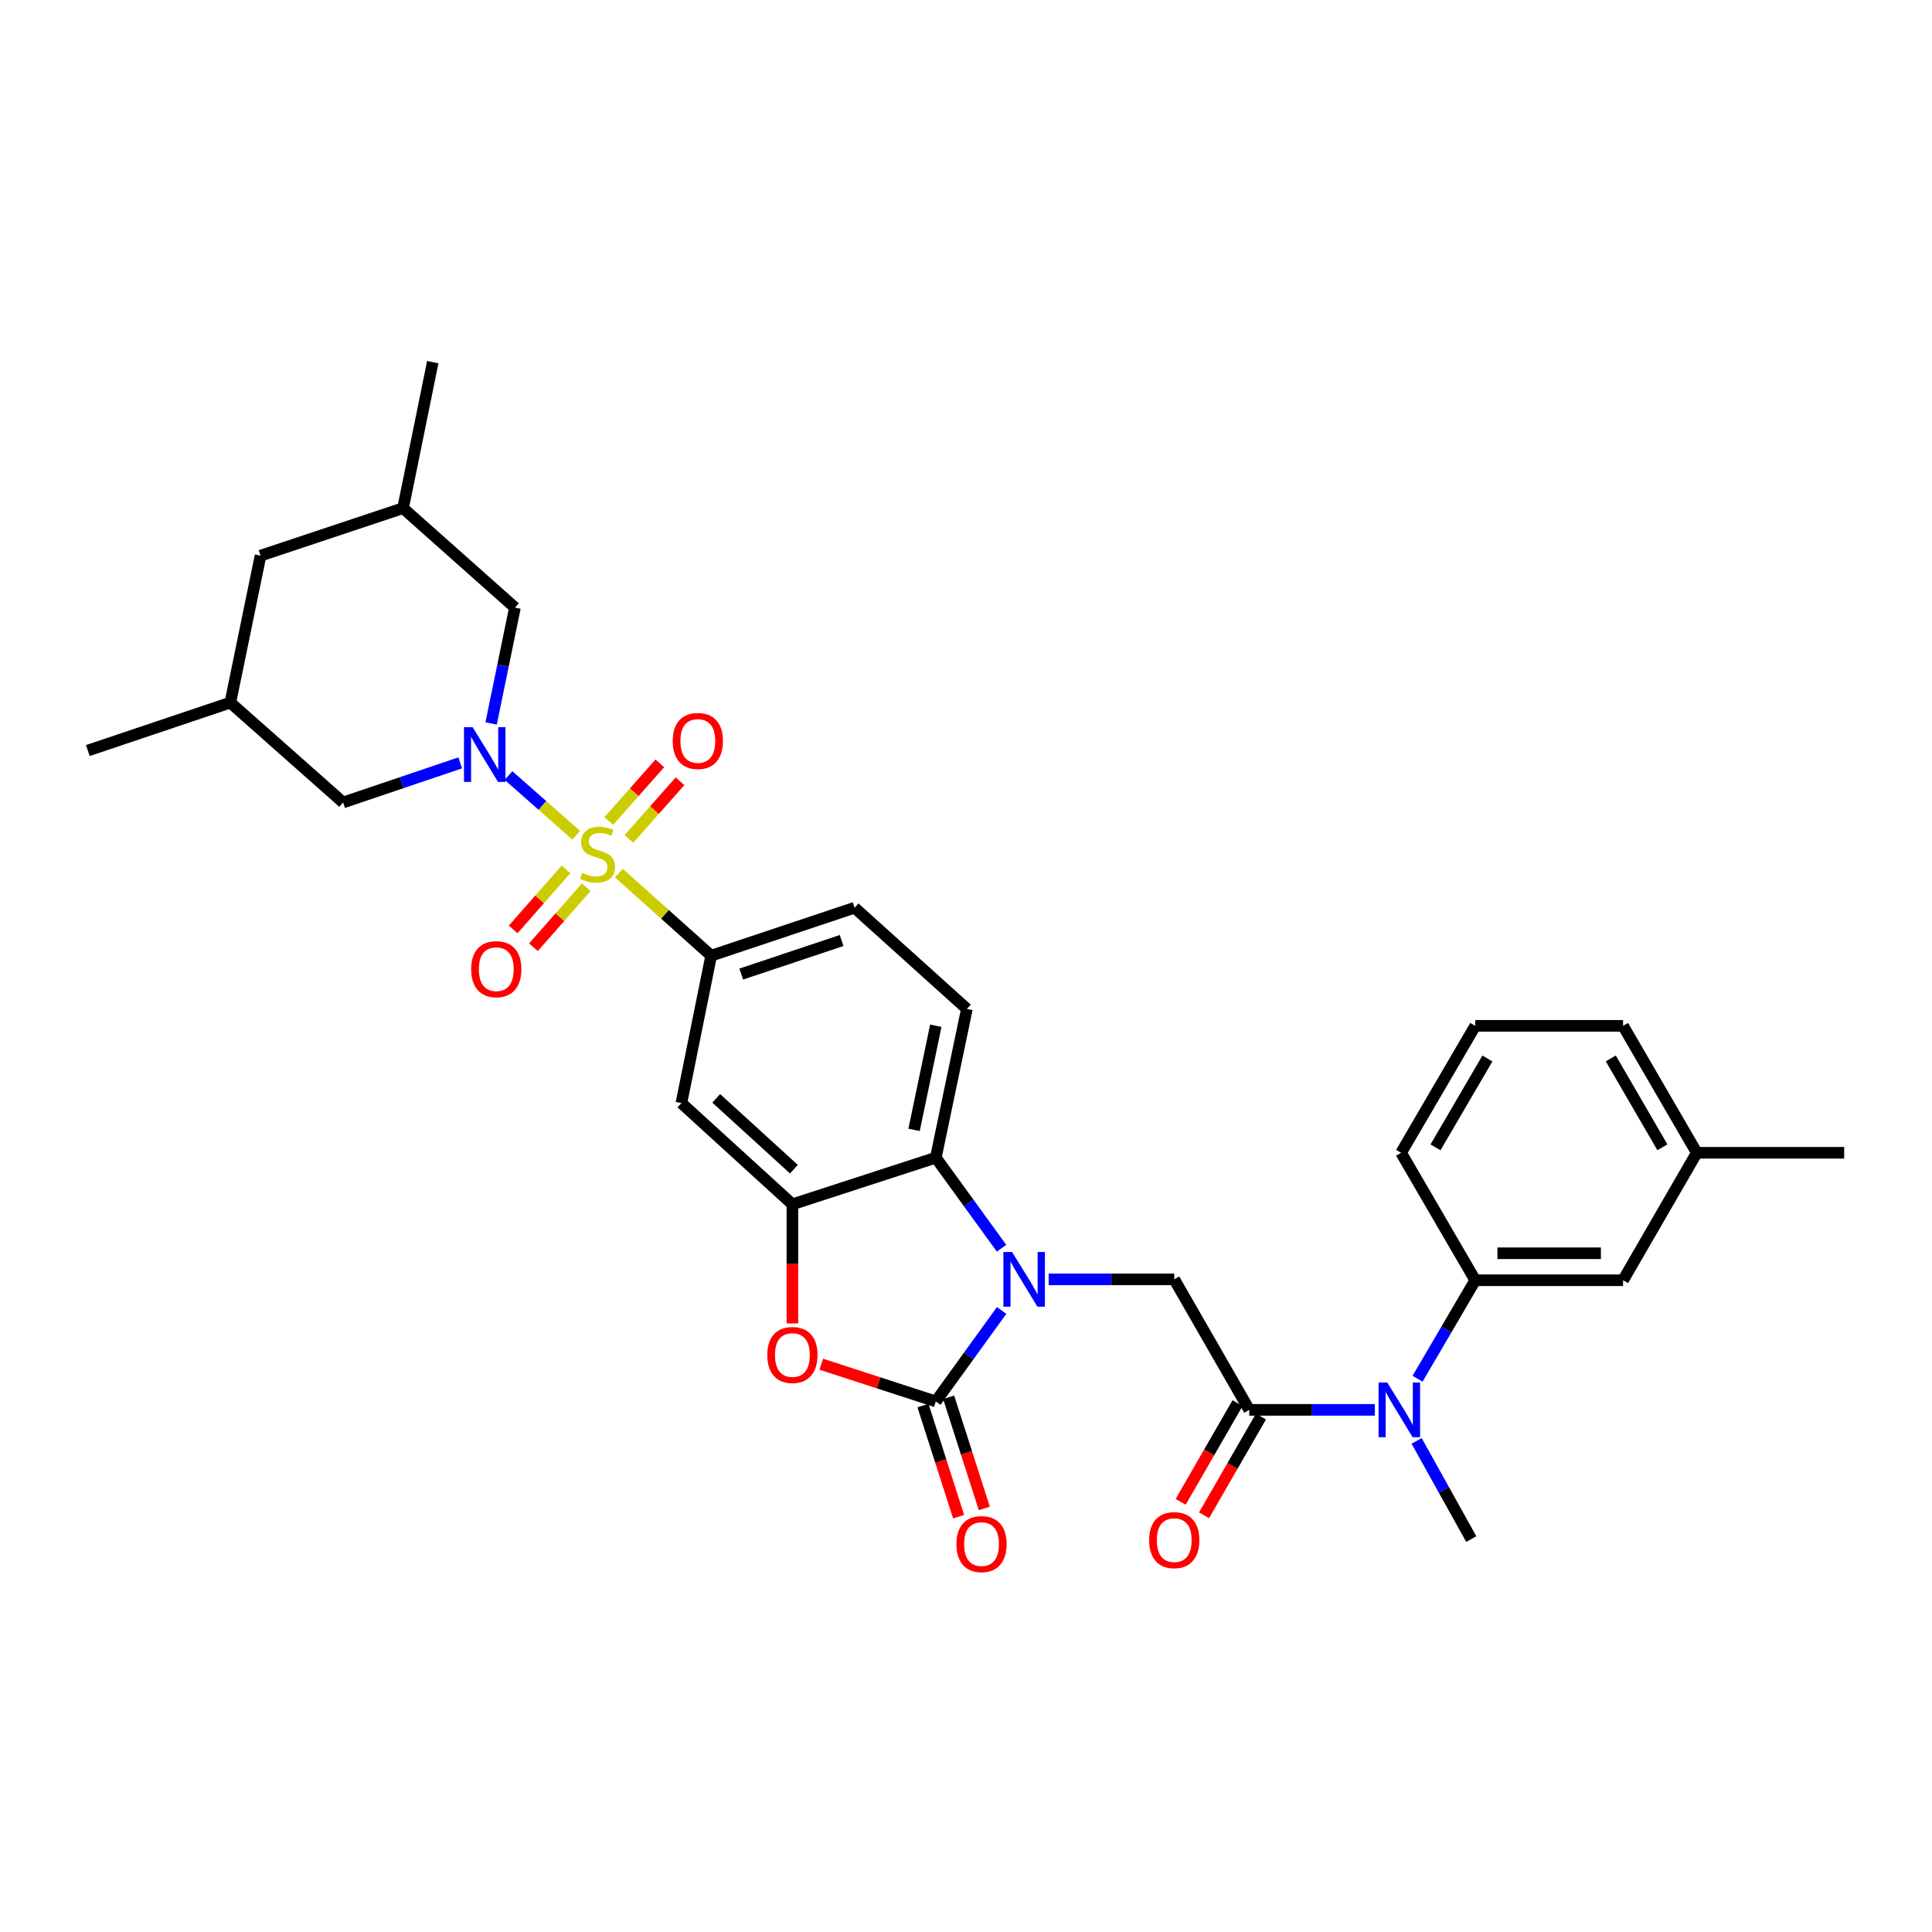 <?xml version='1.0' encoding='iso-8859-1'?>
<svg version='1.1' baseProfile='full'
              xmlns='http://www.w3.org/2000/svg'
                      xmlns:rdkit='http://www.rdkit.org/xml'
                      xmlns:xlink='http://www.w3.org/1999/xlink'
                  xml:space='preserve'
width='1000px' height='1000px' viewBox='0 0 1000 1000'>
<!-- END OF HEADER -->
<rect style='opacity:1.0;fill:#FFFFFF;stroke:none' width='1000' height='1000' x='0' y='0'> </rect>
<path class='bond-1' d='M 298.252,432.32 L 280.731,416.872' style='fill:none;fill-rule:evenodd;stroke:#CCCC00;stroke-width:6px;stroke-linecap:butt;stroke-linejoin:miter;stroke-opacity:1' />
<path class='bond-1' d='M 280.731,416.872 L 263.21,401.425' style='fill:none;fill-rule:evenodd;stroke:#0000FF;stroke-width:6px;stroke-linecap:butt;stroke-linejoin:miter;stroke-opacity:1' />
<path class='bond-7' d='M 320.331,451.927 L 344.216,473.292' style='fill:none;fill-rule:evenodd;stroke:#CCCC00;stroke-width:6px;stroke-linecap:butt;stroke-linejoin:miter;stroke-opacity:1' />
<path class='bond-7' d='M 344.216,473.292 L 368.1,494.656' style='fill:none;fill-rule:evenodd;stroke:#000000;stroke-width:6px;stroke-linecap:butt;stroke-linejoin:miter;stroke-opacity:1' />
<path class='bond-12' d='M 325.541,434.213 L 338.76,419.294' style='fill:none;fill-rule:evenodd;stroke:#CCCC00;stroke-width:6px;stroke-linecap:butt;stroke-linejoin:miter;stroke-opacity:1' />
<path class='bond-12' d='M 338.76,419.294 L 351.978,404.375' style='fill:none;fill-rule:evenodd;stroke:#FF0000;stroke-width:6px;stroke-linecap:butt;stroke-linejoin:miter;stroke-opacity:1' />
<path class='bond-12' d='M 315.09,424.954 L 328.309,410.034' style='fill:none;fill-rule:evenodd;stroke:#CCCC00;stroke-width:6px;stroke-linecap:butt;stroke-linejoin:miter;stroke-opacity:1' />
<path class='bond-12' d='M 328.309,410.034 L 341.528,395.115' style='fill:none;fill-rule:evenodd;stroke:#FF0000;stroke-width:6px;stroke-linecap:butt;stroke-linejoin:miter;stroke-opacity:1' />
<path class='bond-13' d='M 292.976,449.991 L 279.297,465.527' style='fill:none;fill-rule:evenodd;stroke:#CCCC00;stroke-width:6px;stroke-linecap:butt;stroke-linejoin:miter;stroke-opacity:1' />
<path class='bond-13' d='M 279.297,465.527 L 265.618,481.062' style='fill:none;fill-rule:evenodd;stroke:#FF0000;stroke-width:6px;stroke-linecap:butt;stroke-linejoin:miter;stroke-opacity:1' />
<path class='bond-13' d='M 303.455,459.218 L 289.776,474.754' style='fill:none;fill-rule:evenodd;stroke:#CCCC00;stroke-width:6px;stroke-linecap:butt;stroke-linejoin:miter;stroke-opacity:1' />
<path class='bond-13' d='M 289.776,474.754 L 276.097,490.289' style='fill:none;fill-rule:evenodd;stroke:#FF0000;stroke-width:6px;stroke-linecap:butt;stroke-linejoin:miter;stroke-opacity:1' />
<path class='bond-0' d='M 518.404,646.079 L 501.391,622.646' style='fill:none;fill-rule:evenodd;stroke:#0000FF;stroke-width:6px;stroke-linecap:butt;stroke-linejoin:miter;stroke-opacity:1' />
<path class='bond-0' d='M 501.391,622.646 L 484.377,599.213' style='fill:none;fill-rule:evenodd;stroke:#000000;stroke-width:6px;stroke-linecap:butt;stroke-linejoin:miter;stroke-opacity:1' />
<path class='bond-8' d='M 542.779,662.184 L 575.282,662.184' style='fill:none;fill-rule:evenodd;stroke:#0000FF;stroke-width:6px;stroke-linecap:butt;stroke-linejoin:miter;stroke-opacity:1' />
<path class='bond-8' d='M 575.282,662.184 L 607.784,662.184' style='fill:none;fill-rule:evenodd;stroke:#000000;stroke-width:6px;stroke-linecap:butt;stroke-linejoin:miter;stroke-opacity:1' />
<path class='bond-34' d='M 518.442,678.294 L 501.41,701.838' style='fill:none;fill-rule:evenodd;stroke:#0000FF;stroke-width:6px;stroke-linecap:butt;stroke-linejoin:miter;stroke-opacity:1' />
<path class='bond-34' d='M 501.41,701.838 L 484.377,725.381' style='fill:none;fill-rule:evenodd;stroke:#000000;stroke-width:6px;stroke-linecap:butt;stroke-linejoin:miter;stroke-opacity:1' />
<path class='bond-14' d='M 254.202,374.463 L 260.365,344.481' style='fill:none;fill-rule:evenodd;stroke:#0000FF;stroke-width:6px;stroke-linecap:butt;stroke-linejoin:miter;stroke-opacity:1' />
<path class='bond-14' d='M 260.365,344.481 L 266.529,314.5' style='fill:none;fill-rule:evenodd;stroke:#000000;stroke-width:6px;stroke-linecap:butt;stroke-linejoin:miter;stroke-opacity:1' />
<path class='bond-15' d='M 238.217,394.853 L 207.906,405.109' style='fill:none;fill-rule:evenodd;stroke:#0000FF;stroke-width:6px;stroke-linecap:butt;stroke-linejoin:miter;stroke-opacity:1' />
<path class='bond-15' d='M 207.906,405.109 L 177.595,415.364' style='fill:none;fill-rule:evenodd;stroke:#000000;stroke-width:6px;stroke-linecap:butt;stroke-linejoin:miter;stroke-opacity:1' />
<path class='bond-2' d='M 484.377,725.381 L 454.736,715.751' style='fill:none;fill-rule:evenodd;stroke:#000000;stroke-width:6px;stroke-linecap:butt;stroke-linejoin:miter;stroke-opacity:1' />
<path class='bond-2' d='M 454.736,715.751 L 425.094,706.121' style='fill:none;fill-rule:evenodd;stroke:#FF0000;stroke-width:6px;stroke-linecap:butt;stroke-linejoin:miter;stroke-opacity:1' />
<path class='bond-17' d='M 477.73,727.513 L 486.952,756.265' style='fill:none;fill-rule:evenodd;stroke:#000000;stroke-width:6px;stroke-linecap:butt;stroke-linejoin:miter;stroke-opacity:1' />
<path class='bond-17' d='M 486.952,756.265 L 496.174,785.018' style='fill:none;fill-rule:evenodd;stroke:#FF0000;stroke-width:6px;stroke-linecap:butt;stroke-linejoin:miter;stroke-opacity:1' />
<path class='bond-17' d='M 491.025,723.248 L 500.247,752.001' style='fill:none;fill-rule:evenodd;stroke:#000000;stroke-width:6px;stroke-linecap:butt;stroke-linejoin:miter;stroke-opacity:1' />
<path class='bond-17' d='M 500.247,752.001 L 509.47,780.753' style='fill:none;fill-rule:evenodd;stroke:#FF0000;stroke-width:6px;stroke-linecap:butt;stroke-linejoin:miter;stroke-opacity:1' />
<path class='bond-3' d='M 410.143,684.996 L 410.143,654.171' style='fill:none;fill-rule:evenodd;stroke:#FF0000;stroke-width:6px;stroke-linecap:butt;stroke-linejoin:miter;stroke-opacity:1' />
<path class='bond-3' d='M 410.143,654.171 L 410.143,623.345' style='fill:none;fill-rule:evenodd;stroke:#000000;stroke-width:6px;stroke-linecap:butt;stroke-linejoin:miter;stroke-opacity:1' />
<path class='bond-4' d='M 410.143,623.345 L 352.694,570.962' style='fill:none;fill-rule:evenodd;stroke:#000000;stroke-width:6px;stroke-linecap:butt;stroke-linejoin:miter;stroke-opacity:1' />
<path class='bond-4' d='M 410.933,605.17 L 370.719,568.502' style='fill:none;fill-rule:evenodd;stroke:#000000;stroke-width:6px;stroke-linecap:butt;stroke-linejoin:miter;stroke-opacity:1' />
<path class='bond-32' d='M 410.143,623.345 L 484.377,599.213' style='fill:none;fill-rule:evenodd;stroke:#000000;stroke-width:6px;stroke-linecap:butt;stroke-linejoin:miter;stroke-opacity:1' />
<path class='bond-5' d='M 484.377,599.213 L 500.458,522.225' style='fill:none;fill-rule:evenodd;stroke:#000000;stroke-width:6px;stroke-linecap:butt;stroke-linejoin:miter;stroke-opacity:1' />
<path class='bond-5' d='M 473.122,584.81 L 484.378,530.918' style='fill:none;fill-rule:evenodd;stroke:#000000;stroke-width:6px;stroke-linecap:butt;stroke-linejoin:miter;stroke-opacity:1' />
<path class='bond-6' d='M 646.608,729.74 L 607.784,662.184' style='fill:none;fill-rule:evenodd;stroke:#000000;stroke-width:6px;stroke-linecap:butt;stroke-linejoin:miter;stroke-opacity:1' />
<path class='bond-10' d='M 646.608,729.74 L 679.11,729.74' style='fill:none;fill-rule:evenodd;stroke:#000000;stroke-width:6px;stroke-linecap:butt;stroke-linejoin:miter;stroke-opacity:1' />
<path class='bond-10' d='M 679.11,729.74 L 711.612,729.74' style='fill:none;fill-rule:evenodd;stroke:#0000FF;stroke-width:6px;stroke-linecap:butt;stroke-linejoin:miter;stroke-opacity:1' />
<path class='bond-19' d='M 640.559,726.253 L 625.835,751.795' style='fill:none;fill-rule:evenodd;stroke:#000000;stroke-width:6px;stroke-linecap:butt;stroke-linejoin:miter;stroke-opacity:1' />
<path class='bond-19' d='M 625.835,751.795 L 611.111,777.336' style='fill:none;fill-rule:evenodd;stroke:#FF0000;stroke-width:6px;stroke-linecap:butt;stroke-linejoin:miter;stroke-opacity:1' />
<path class='bond-19' d='M 652.656,733.227 L 637.932,758.768' style='fill:none;fill-rule:evenodd;stroke:#000000;stroke-width:6px;stroke-linecap:butt;stroke-linejoin:miter;stroke-opacity:1' />
<path class='bond-19' d='M 637.932,758.768 L 623.207,784.31' style='fill:none;fill-rule:evenodd;stroke:#FF0000;stroke-width:6px;stroke-linecap:butt;stroke-linejoin:miter;stroke-opacity:1' />
<path class='bond-9' d='M 368.1,494.656 L 352.694,570.962' style='fill:none;fill-rule:evenodd;stroke:#000000;stroke-width:6px;stroke-linecap:butt;stroke-linejoin:miter;stroke-opacity:1' />
<path class='bond-18' d='M 368.1,494.656 L 442.327,469.841' style='fill:none;fill-rule:evenodd;stroke:#000000;stroke-width:6px;stroke-linecap:butt;stroke-linejoin:miter;stroke-opacity:1' />
<path class='bond-18' d='M 383.661,504.176 L 435.62,486.806' style='fill:none;fill-rule:evenodd;stroke:#000000;stroke-width:6px;stroke-linecap:butt;stroke-linejoin:miter;stroke-opacity:1' />
<path class='bond-11' d='M 733.725,713.636 L 748.654,688.143' style='fill:none;fill-rule:evenodd;stroke:#0000FF;stroke-width:6px;stroke-linecap:butt;stroke-linejoin:miter;stroke-opacity:1' />
<path class='bond-11' d='M 748.654,688.143 L 763.583,662.65' style='fill:none;fill-rule:evenodd;stroke:#000000;stroke-width:6px;stroke-linecap:butt;stroke-linejoin:miter;stroke-opacity:1' />
<path class='bond-26' d='M 733.242,745.814 L 747.381,771.213' style='fill:none;fill-rule:evenodd;stroke:#0000FF;stroke-width:6px;stroke-linecap:butt;stroke-linejoin:miter;stroke-opacity:1' />
<path class='bond-26' d='M 747.381,771.213 L 761.52,796.613' style='fill:none;fill-rule:evenodd;stroke:#000000;stroke-width:6px;stroke-linecap:butt;stroke-linejoin:miter;stroke-opacity:1' />
<path class='bond-20' d='M 763.583,662.65 L 840.098,662.65' style='fill:none;fill-rule:evenodd;stroke:#000000;stroke-width:6px;stroke-linecap:butt;stroke-linejoin:miter;stroke-opacity:1' />
<path class='bond-20' d='M 775.061,648.687 L 828.621,648.687' style='fill:none;fill-rule:evenodd;stroke:#000000;stroke-width:6px;stroke-linecap:butt;stroke-linejoin:miter;stroke-opacity:1' />
<path class='bond-25' d='M 763.583,662.65 L 725.202,596.684' style='fill:none;fill-rule:evenodd;stroke:#000000;stroke-width:6px;stroke-linecap:butt;stroke-linejoin:miter;stroke-opacity:1' />
<path class='bond-22' d='M 266.529,314.5 L 208.623,263.016' style='fill:none;fill-rule:evenodd;stroke:#000000;stroke-width:6px;stroke-linecap:butt;stroke-linejoin:miter;stroke-opacity:1' />
<path class='bond-21' d='M 177.595,415.364 L 119.216,363.671' style='fill:none;fill-rule:evenodd;stroke:#000000;stroke-width:6px;stroke-linecap:butt;stroke-linejoin:miter;stroke-opacity:1' />
<path class='bond-16' d='M 500.458,522.225 L 442.327,469.841' style='fill:none;fill-rule:evenodd;stroke:#000000;stroke-width:6px;stroke-linecap:butt;stroke-linejoin:miter;stroke-opacity:1' />
<path class='bond-24' d='M 840.098,662.65 L 878.255,596.684' style='fill:none;fill-rule:evenodd;stroke:#000000;stroke-width:6px;stroke-linecap:butt;stroke-linejoin:miter;stroke-opacity:1' />
<path class='bond-23' d='M 119.216,363.671 L 134.854,287.606' style='fill:none;fill-rule:evenodd;stroke:#000000;stroke-width:6px;stroke-linecap:butt;stroke-linejoin:miter;stroke-opacity:1' />
<path class='bond-30' d='M 119.216,363.671 L 45.455,388.486' style='fill:none;fill-rule:evenodd;stroke:#000000;stroke-width:6px;stroke-linecap:butt;stroke-linejoin:miter;stroke-opacity:1' />
<path class='bond-29' d='M 208.623,263.016 L 224.005,187.44' style='fill:none;fill-rule:evenodd;stroke:#000000;stroke-width:6px;stroke-linecap:butt;stroke-linejoin:miter;stroke-opacity:1' />
<path class='bond-33' d='M 208.623,263.016 L 134.854,287.606' style='fill:none;fill-rule:evenodd;stroke:#000000;stroke-width:6px;stroke-linecap:butt;stroke-linejoin:miter;stroke-opacity:1' />
<path class='bond-31' d='M 878.255,596.684 L 954.545,596.684' style='fill:none;fill-rule:evenodd;stroke:#000000;stroke-width:6px;stroke-linecap:butt;stroke-linejoin:miter;stroke-opacity:1' />
<path class='bond-35' d='M 878.255,596.684 L 840.098,530.974' style='fill:none;fill-rule:evenodd;stroke:#000000;stroke-width:6px;stroke-linecap:butt;stroke-linejoin:miter;stroke-opacity:1' />
<path class='bond-35' d='M 860.457,593.839 L 833.747,547.842' style='fill:none;fill-rule:evenodd;stroke:#000000;stroke-width:6px;stroke-linecap:butt;stroke-linejoin:miter;stroke-opacity:1' />
<path class='bond-27' d='M 725.202,596.684 L 763.583,530.974' style='fill:none;fill-rule:evenodd;stroke:#000000;stroke-width:6px;stroke-linecap:butt;stroke-linejoin:miter;stroke-opacity:1' />
<path class='bond-27' d='M 743.015,593.87 L 769.883,547.873' style='fill:none;fill-rule:evenodd;stroke:#000000;stroke-width:6px;stroke-linecap:butt;stroke-linejoin:miter;stroke-opacity:1' />
<path class='bond-28' d='M 763.583,530.974 L 840.098,530.974' style='fill:none;fill-rule:evenodd;stroke:#000000;stroke-width:6px;stroke-linecap:butt;stroke-linejoin:miter;stroke-opacity:1' />
<path  class='atom-0' d='M 301.278 451.76
Q 301.598 451.88, 302.918 452.44
Q 304.238 453, 305.678 453.36
Q 307.158 453.68, 308.598 453.68
Q 311.278 453.68, 312.838 452.4
Q 314.398 451.08, 314.398 448.8
Q 314.398 447.24, 313.598 446.28
Q 312.838 445.32, 311.638 444.8
Q 310.438 444.28, 308.438 443.68
Q 305.918 442.92, 304.398 442.2
Q 302.918 441.48, 301.838 439.96
Q 300.798 438.44, 300.798 435.88
Q 300.798 432.32, 303.198 430.12
Q 305.638 427.92, 310.438 427.92
Q 313.718 427.92, 317.438 429.48
L 316.518 432.56
Q 313.118 431.16, 310.558 431.16
Q 307.798 431.16, 306.278 432.32
Q 304.758 433.44, 304.798 435.4
Q 304.798 436.92, 305.558 437.84
Q 306.358 438.76, 307.478 439.28
Q 308.638 439.8, 310.558 440.4
Q 313.118 441.2, 314.638 442
Q 316.158 442.8, 317.238 444.44
Q 318.358 446.04, 318.358 448.8
Q 318.358 452.72, 315.718 454.84
Q 313.118 456.92, 308.758 456.92
Q 306.238 456.92, 304.318 456.36
Q 302.438 455.84, 300.198 454.92
L 301.278 451.76
' fill='#CCCC00'/>
<path  class='atom-1' d='M 523.837 648.024
L 533.117 663.024
Q 534.037 664.504, 535.517 667.184
Q 536.997 669.864, 537.077 670.024
L 537.077 648.024
L 540.837 648.024
L 540.837 676.344
L 536.957 676.344
L 526.997 659.944
Q 525.837 658.024, 524.597 655.824
Q 523.397 653.624, 523.037 652.944
L 523.037 676.344
L 519.357 676.344
L 519.357 648.024
L 523.837 648.024
' fill='#0000FF'/>
<path  class='atom-2' d='M 244.631 376.405
L 253.911 391.405
Q 254.831 392.885, 256.311 395.565
Q 257.791 398.245, 257.871 398.405
L 257.871 376.405
L 261.631 376.405
L 261.631 404.725
L 257.751 404.725
L 247.791 388.325
Q 246.631 386.405, 245.391 384.205
Q 244.191 382.005, 243.831 381.325
L 243.831 404.725
L 240.151 404.725
L 240.151 376.405
L 244.631 376.405
' fill='#0000FF'/>
<path  class='atom-4' d='M 397.143 701.344
Q 397.143 694.544, 400.503 690.744
Q 403.863 686.944, 410.143 686.944
Q 416.423 686.944, 419.783 690.744
Q 423.143 694.544, 423.143 701.344
Q 423.143 708.224, 419.743 712.144
Q 416.343 716.024, 410.143 716.024
Q 403.903 716.024, 400.503 712.144
Q 397.143 708.264, 397.143 701.344
M 410.143 712.824
Q 414.463 712.824, 416.783 709.944
Q 419.143 707.024, 419.143 701.344
Q 419.143 695.784, 416.783 692.984
Q 414.463 690.144, 410.143 690.144
Q 405.823 690.144, 403.463 692.944
Q 401.143 695.744, 401.143 701.344
Q 401.143 707.064, 403.463 709.944
Q 405.823 712.824, 410.143 712.824
' fill='#FF0000'/>
<path  class='atom-11' d='M 718.034 715.58
L 727.314 730.58
Q 728.234 732.06, 729.714 734.74
Q 731.194 737.42, 731.274 737.58
L 731.274 715.58
L 735.034 715.58
L 735.034 743.9
L 731.154 743.9
L 721.194 727.5
Q 720.034 725.58, 718.794 723.38
Q 717.594 721.18, 717.234 720.5
L 717.234 743.9
L 713.554 743.9
L 713.554 715.58
L 718.034 715.58
' fill='#0000FF'/>
<path  class='atom-13' d='M 348.196 383.524
Q 348.196 376.724, 351.556 372.924
Q 354.916 369.124, 361.196 369.124
Q 367.476 369.124, 370.836 372.924
Q 374.196 376.724, 374.196 383.524
Q 374.196 390.404, 370.796 394.324
Q 367.396 398.204, 361.196 398.204
Q 354.956 398.204, 351.556 394.324
Q 348.196 390.444, 348.196 383.524
M 361.196 395.004
Q 365.516 395.004, 367.836 392.124
Q 370.196 389.204, 370.196 383.524
Q 370.196 377.964, 367.836 375.164
Q 365.516 372.324, 361.196 372.324
Q 356.876 372.324, 354.516 375.124
Q 352.196 377.924, 352.196 383.524
Q 352.196 389.244, 354.516 392.124
Q 356.876 395.004, 361.196 395.004
' fill='#FF0000'/>
<path  class='atom-14' d='M 243.872 501.64
Q 243.872 494.84, 247.232 491.04
Q 250.592 487.24, 256.872 487.24
Q 263.152 487.24, 266.512 491.04
Q 269.872 494.84, 269.872 501.64
Q 269.872 508.52, 266.472 512.44
Q 263.072 516.32, 256.872 516.32
Q 250.632 516.32, 247.232 512.44
Q 243.872 508.56, 243.872 501.64
M 256.872 513.12
Q 261.192 513.12, 263.512 510.24
Q 265.872 507.32, 265.872 501.64
Q 265.872 496.08, 263.512 493.28
Q 261.192 490.44, 256.872 490.44
Q 252.552 490.44, 250.192 493.24
Q 247.872 496.04, 247.872 501.64
Q 247.872 507.36, 250.192 510.24
Q 252.552 513.12, 256.872 513.12
' fill='#FF0000'/>
<path  class='atom-18' d='M 495.036 799.222
Q 495.036 792.422, 498.396 788.622
Q 501.756 784.822, 508.036 784.822
Q 514.316 784.822, 517.676 788.622
Q 521.036 792.422, 521.036 799.222
Q 521.036 806.102, 517.636 810.022
Q 514.236 813.902, 508.036 813.902
Q 501.796 813.902, 498.396 810.022
Q 495.036 806.142, 495.036 799.222
M 508.036 810.702
Q 512.356 810.702, 514.676 807.822
Q 517.036 804.902, 517.036 799.222
Q 517.036 793.662, 514.676 790.862
Q 512.356 788.022, 508.036 788.022
Q 503.716 788.022, 501.356 790.822
Q 499.036 793.622, 499.036 799.222
Q 499.036 804.942, 501.356 807.822
Q 503.716 810.702, 508.036 810.702
' fill='#FF0000'/>
<path  class='atom-20' d='M 594.784 797.167
Q 594.784 790.367, 598.144 786.567
Q 601.504 782.767, 607.784 782.767
Q 614.064 782.767, 617.424 786.567
Q 620.784 790.367, 620.784 797.167
Q 620.784 804.047, 617.384 807.967
Q 613.984 811.847, 607.784 811.847
Q 601.544 811.847, 598.144 807.967
Q 594.784 804.087, 594.784 797.167
M 607.784 808.647
Q 612.104 808.647, 614.424 805.767
Q 616.784 802.847, 616.784 797.167
Q 616.784 791.607, 614.424 788.807
Q 612.104 785.967, 607.784 785.967
Q 603.464 785.967, 601.104 788.767
Q 598.784 791.567, 598.784 797.167
Q 598.784 802.887, 601.104 805.767
Q 603.464 808.647, 607.784 808.647
' fill='#FF0000'/>
</svg>
